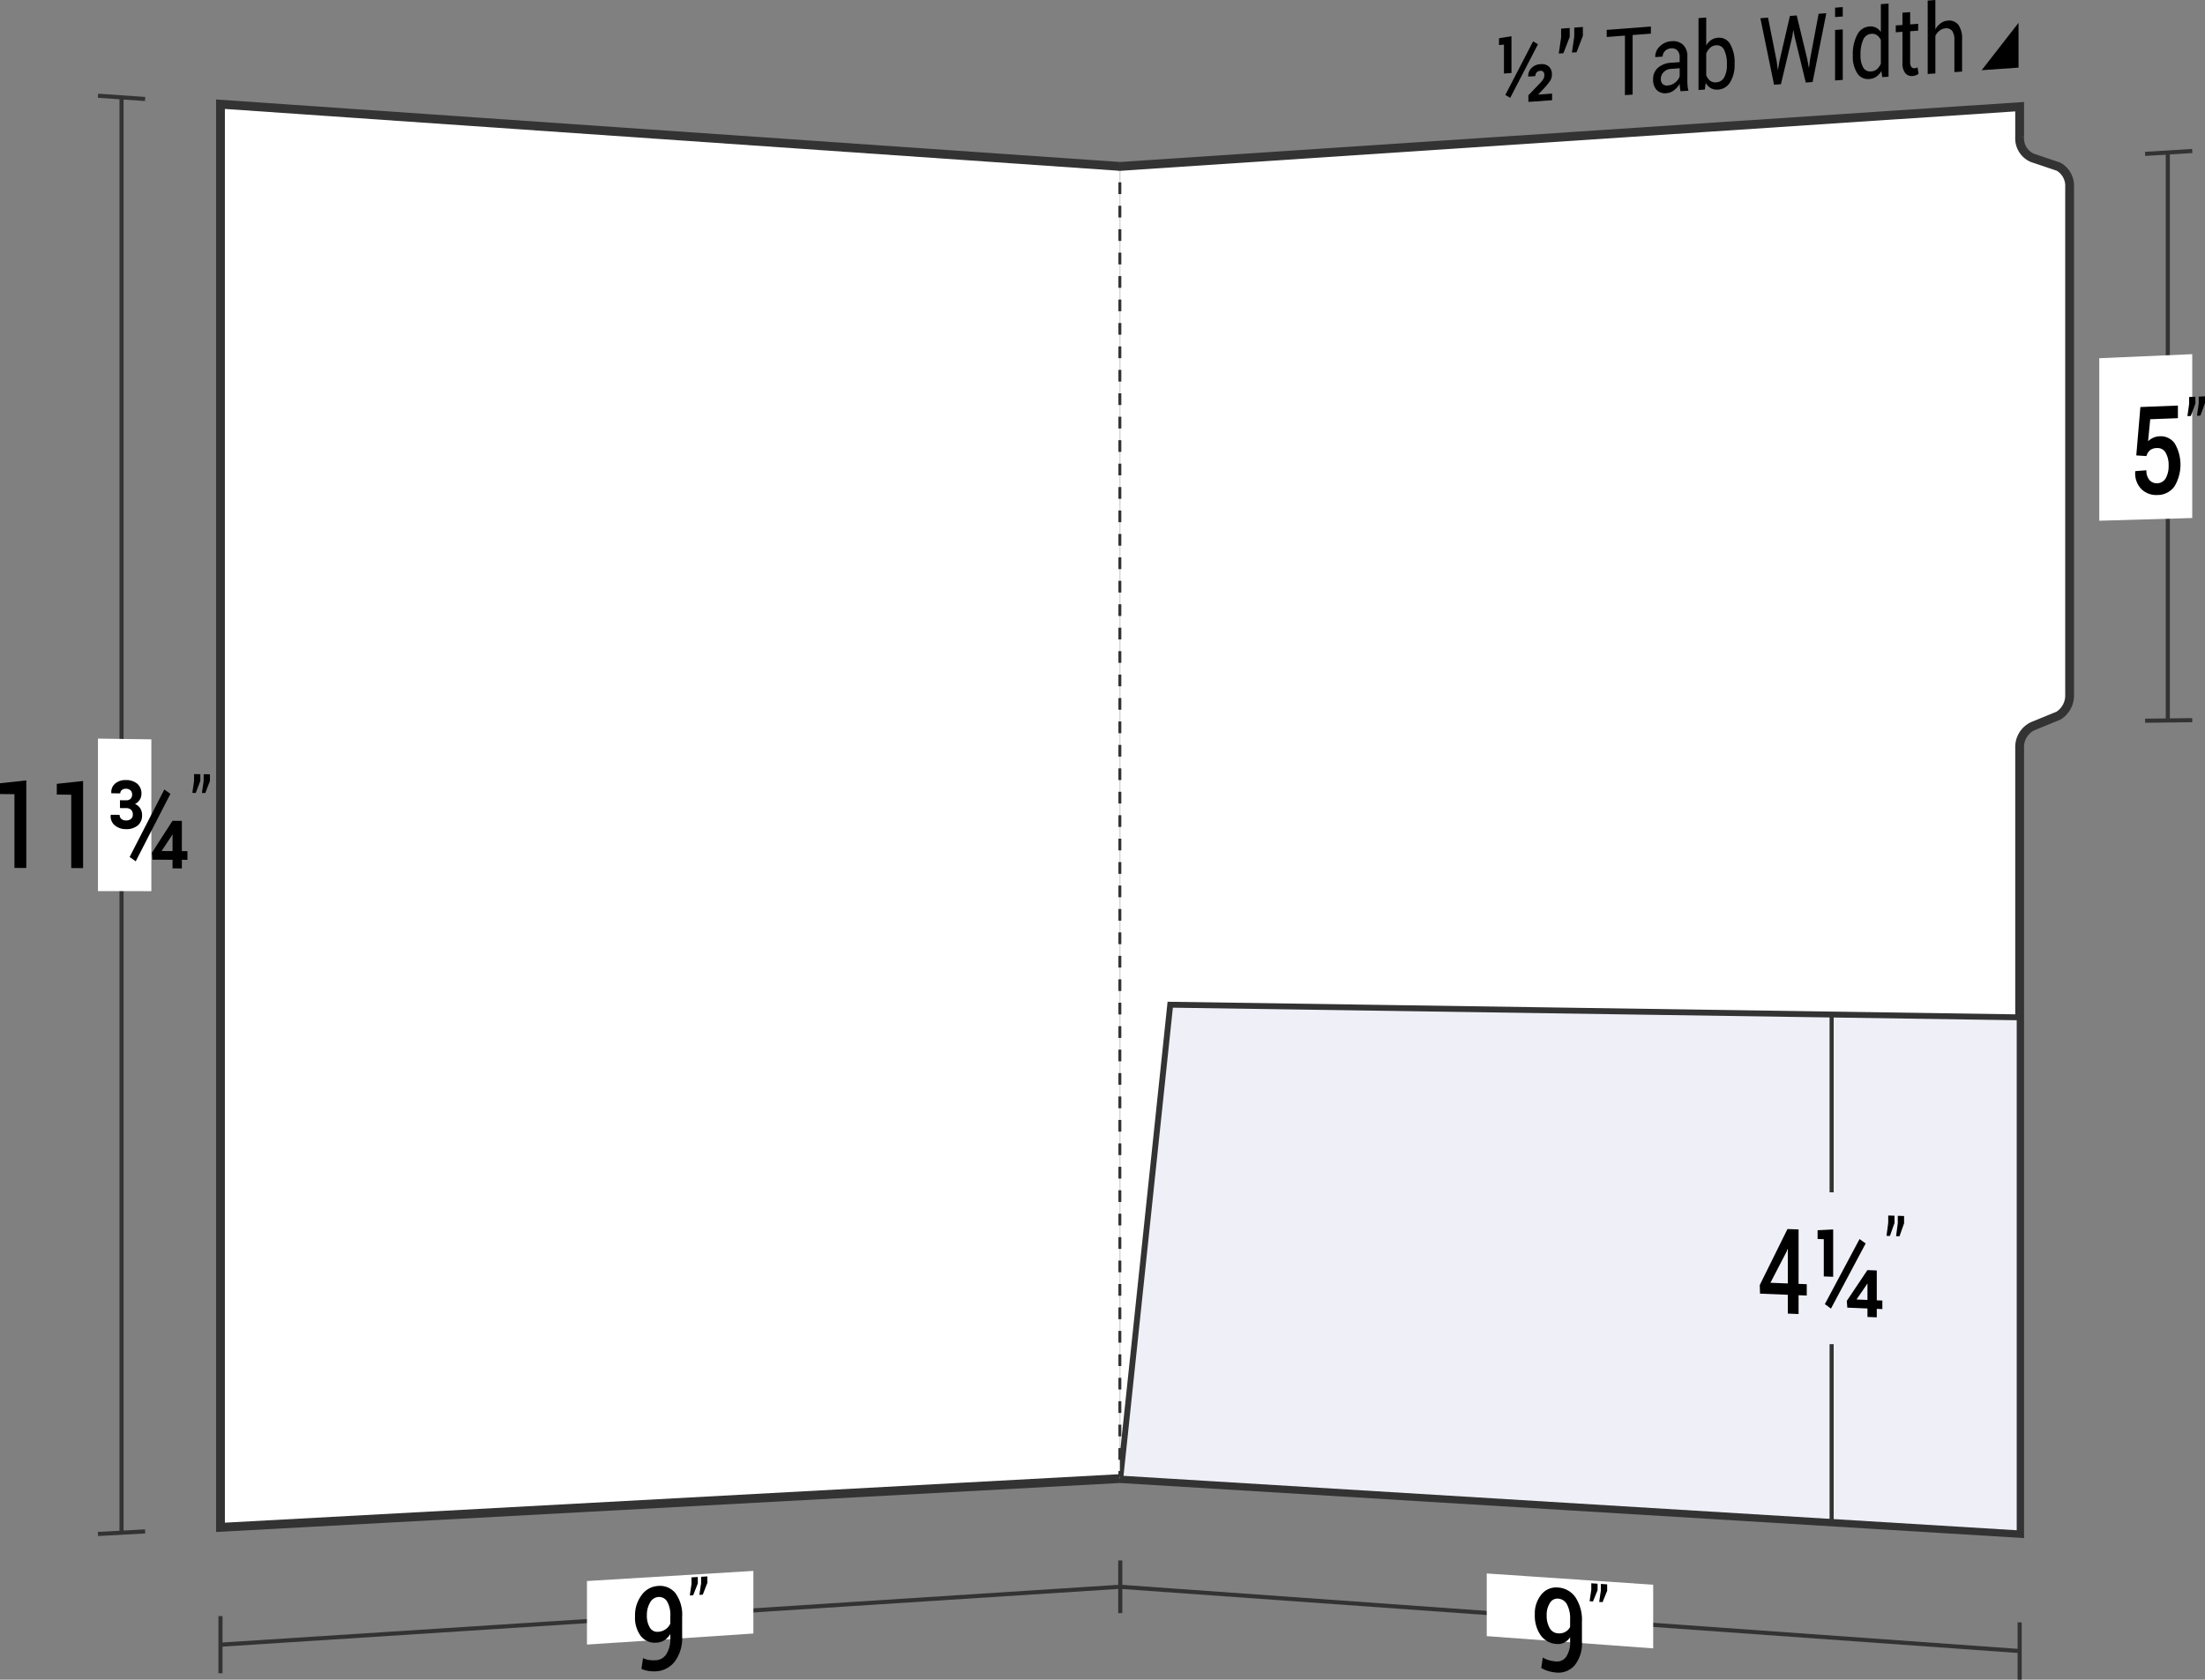 <svg xmlns="http://www.w3.org/2000/svg" viewBox="0 0 187.552 142.887">
  <rect x="0" y="0" width="187.552" height="142.887" fill="#808080" stroke="none"/>
  <defs>
    <style>
      .cls-1, .cls-5, .cls-6 {
        fill: none;
      }

      .cls-1, .cls-3, .cls-4, .cls-5, .cls-6 {
        stroke: #333;
        stroke-miterlimit: 10;
      }

      .cls-1 {
        stroke-width: 0.35px;
      }

      .cls-2, .cls-3 {
        fill: #fff;
      }

      .cls-3 {
        stroke-width: 0.75px;
      }

      .cls-4 {
        fill: #eeeff7;
        stroke-width: 0.5px;
      }

      .cls-5, .cls-6 {
        stroke-width: 0.25px;
      }

      .cls-6 {
        stroke-dasharray: 0.997 0.997;
      }
    </style>
  </defs>
  <title>08-21</title>
  <g id="Layer_2" data-name="Layer 2">
    <g id="Layer_1-2" data-name="Layer 1">
      <g>
        <g>
          <g>
            <path class="cls-1" d="M184.388,61.288V12.972"/>
            <path class="cls-1" d="M186.467,61.264l-4.01.046"/>
            <path class="cls-1" d="M186.467,12.844l-4.01.247"/>
          </g>
          <path class="cls-2" d="M178.559,30.473l7.908-.345v13.939c-3.163.093-4.745.139-7.908.231Z"/>
          <g>
            <path d="M181.707,38.741c.139-1.646.209-2.469.349-4.116,1.277-.05,1.915-.075,3.191-.125v1.074l-2.354.09c-.073.748-.109,1.121-.182,1.869a1.601,1.601,0,0,1,.412-.283,1.403,1.403,0,0,1,.529-.134,1.456,1.456,0,0,1,1.332.616,3.589,3.589,0,0,1-.024,3.636,1.76,1.76,0,0,1-1.465.741,1.799,1.799,0,0,1-1.347-.496,1.918,1.918,0,0,1-.529-1.509l.008-.026c.377-.029.565-.043.942-.072a1.216,1.216,0,0,0,.257.83.866.866,0,0,0,1.385-.152,2.105,2.105,0,0,0,.247-1.084,2.067,2.067,0,0,0-.253-1.087.767.767,0,0,0-.723-.396.977.977,0,0,0-.616.189.993.993,0,0,0-.293.491C182.227,38.775,182.054,38.764,181.707,38.741Z"/>
            <path d="M186.737,34.327c-.157.424-.235.636-.392,1.061l-.288.011c.058-.418.087-.627.146-1.044v-.585l.534-.021Zm.815-.032c-.157.425-.235.637-.392,1.061l-.288.011c.058-.418.087-.627.146-1.045V33.737l.534-.021Z"/>
          </g>
          <g>
            <path d="M128.561,6.21l-.638.046V3.797l-.422.032V3.252c.424-.068.636-.101,1.06-.169Zm-.106,2.114c-.166-.099-.249-.149-.415-.248.945-1.819,1.417-2.731,2.361-4.559.166.099.249.148.415.247C129.872,5.593,129.399,6.505,128.455,8.325Zm3.562.202-2.015.141V8.104c.405-.422.608-.633,1.013-1.056a1.563,1.563,0,0,0,.278-.364.679.679,0,0,0,.066-.298.411.411,0,0,0-.085-.272.292.292,0,0,0-.264-.089.429.429,0,0,0-.309.138.455.455,0,0,0-.106.309l-.601.043L129.989,6.492a.908.908,0,0,1,.266-.696,1.128,1.128,0,0,1,.767-.336.925.925,0,0,1,.719.199.875.875,0,0,1,.258.685.968.968,0,0,1-.161.553,6.364,6.364,0,0,1-.56.674c-.171.181-.257.271-.428.451l.006.023,1.162-.082Z"/>
            <path d="M133.518,3.131c-.215.558-.323.838-.538,1.395l-.395.029c.08-.544.12-.817.199-1.361V2.436l.733-.056Zm1.119-.085c-.215.559-.323.839-.538,1.397l-.396.029c.08-.545.12-.818.199-1.363V2.35l.734-.056Z"/>
            <path d="M140.421,2.862l-1.554.117v5.068l-.654.046V3.029l-1.55.117V2.543l3.758-.286Z"/>
            <path d="M142.941,7.762c-.021-.126-.039-.238-.052-.335-.012-.097-.019-.195-.021-.294a1.815,1.815,0,0,1-.477.544,1.152,1.152,0,0,1-.632.249,1.008,1.008,0,0,1-.855-.278,1.293,1.293,0,0,1-.294-.91,1.248,1.248,0,0,1,.417-.977,1.847,1.847,0,0,1,1.131-.424l.71-.052V4.868a.799.799,0,0,0-.192-.575.643.643,0,0,0-.544-.177.765.765,0,0,0-.514.227.655.655,0,0,0-.197.47l-.624.046-.007-.023a1.176,1.176,0,0,1,.37-.871,1.486,1.486,0,0,1,1.008-.458,1.254,1.254,0,0,1,.982.293,1.321,1.321,0,0,1,.372,1.028v2.04q0,.227.021.437a2.48,2.48,0,0,0,.072.41Zm-1.086-.491a1.112,1.112,0,0,0,.642-.26,1.085,1.085,0,0,0,.371-.518V5.807l-.733.053a.928.928,0,0,0-.633.279.803.803,0,0,0-.237.566.594.594,0,0,0,.149.433A.535.535,0,0,0,141.855,7.272Z"/>
            <path d="M147.541,5.475a2.782,2.782,0,0,1-.374,1.511,1.271,1.271,0,0,1-1.027.636,1.096,1.096,0,0,1-.617-.12,1.132,1.132,0,0,1-.436-.45l-.079.566-.535.037V1.541l.654-.05V3.868a1.363,1.363,0,0,1,.42-.463,1.191,1.191,0,0,1,.586-.193,1.056,1.056,0,0,1,1.036.552,3.076,3.076,0,0,1,.372,1.628Zm-.654-.035a2.597,2.597,0,0,0-.228-1.176.673.673,0,0,0-.692-.41.824.824,0,0,0-.51.212,1.342,1.342,0,0,0-.33.493V6.398a1.135,1.135,0,0,0,.33.467.721.721,0,0,0,.517.14.808.808,0,0,0,.688-.437,2.136,2.136,0,0,0,.226-1.046Z"/>
            <path d="M151.12,5.201l.09.712.02.003.13-.732c.354-1.529.531-2.294.886-3.826l.578-.044c.357,1.479.536,2.219.894,3.7.053.292.08.438.133.731l.02-.001c.039-.299.058-.448.097-.747.288-1.528.432-2.293.72-3.824l.654-.05c-.466,2.345-.699,3.516-1.165,5.855l-.585.041c-.381-1.572-.571-2.358-.952-3.927l-.087-.511-.02.001-.083.524c-.388,1.626-.582,2.438-.97,4.06l-.584.041c-.465-2.266-.697-3.397-1.162-5.657l.65-.049C150.677,2.979,150.825,3.719,151.12,5.201Z"/>
            <path d="M156.74,1.401l-.653.049V.653l.653-.05Zm0,5.397-.653.046V2.55l.653-.049Z"/>
            <path d="M157.597,4.667a3.473,3.473,0,0,1,.37-1.701,1.26,1.26,0,0,1,1.038-.714,1.06,1.06,0,0,1,.56.098,1.089,1.089,0,0,1,.416.375V.355l.654-.05V6.525l-.534.037-.076-.525a1.413,1.413,0,0,1-.432.488,1.189,1.189,0,0,1-.595.197,1.08,1.08,0,0,1-1.029-.499,2.575,2.575,0,0,1-.372-1.474Zm.654.036a2.017,2.017,0,0,0,.223,1.028.684.684,0,0,0,.69.343.815.815,0,0,0,.491-.194,1.266,1.266,0,0,0,.325-.469V3.399a1.037,1.037,0,0,0-.326-.4.72.72,0,0,0-.483-.122.805.805,0,0,0-.696.517,2.918,2.918,0,0,0-.224,1.226Z"/>
            <path d="M162.474,1.031V2.074l.681-.051v.584l-.681.05V5.282a.64.64,0,0,0,.104.42.323.323,0,0,0,.277.104.581.581,0,0,0,.125-.025.7.7,0,0,0,.121-.049l.086.534a.59.59,0,0,1-.214.133.951.951,0,0,1-.284.066.722.722,0,0,1-.634-.245,1.356,1.356,0,0,1-.236-.892V2.705l-.57.042V2.165l.57-.042V1.08Z"/>
            <path d="M164.617,2.495a1.609,1.609,0,0,1,.457-.521,1.153,1.153,0,0,1,.599-.219.988.988,0,0,1,.896.351,1.999,1.999,0,0,1,.32,1.261V6.088l-.654.046V3.406a1.262,1.262,0,0,0-.191-.78.617.617,0,0,0-.569-.215.901.901,0,0,0-.493.191,1.323,1.323,0,0,0-.363.445V6.247l-.654.046V.05L164.617,0Z"/>
          </g>
          <path d="M171.692,5.752l-3.136.219c1.254-1.607,1.881-2.413,3.136-4.029Z"/>
          <path class="cls-3" d="M95.287,14.156q38.25-2.541,76.5-5.081v2.587a1.796,1.796,0,0,0,1.116,1.779c.877.294,1.315.442,2.192.738a1.868,1.868,0,0,1,.942,1.718V59.09a2.031,2.031,0,0,1-.942,1.787c-.877.36-1.315.539-2.192.897a1.959,1.959,0,0,0-1.116,1.86v66.809q-38.25-2.331-76.5-4.661"/>
          <path class="cls-1" d="M171.787,140.451q-38.25-2.732-76.5-5.465"/>
          <path class="cls-1" d="M95.287,132.745v4.481"/>
          <path class="cls-4" d="M171.787,130.442q-38.25-2.331-76.5-4.661,2.135-20.155,4.25-40.312,36.125.537,72.25,1.074Z"/>
          <path class="cls-1" d="M171.787,138.014V142.887"/>
          <path class="cls-2" d="M140.616,140.225c-5.663-.417-8.494-.625-14.157-1.042,0-2.132,0-3.199,0-5.331l14.157.959Z"/>
          <g>
            <path d="M132.347,141.335a.942.942,0,0,0,.871-.4,2.206,2.206,0,0,0,.332-1.335v-.324a1.269,1.269,0,0,1-.496.455,1.21,1.21,0,0,1-.641.12,1.783,1.783,0,0,1-1.363-.736,2.898,2.898,0,0,1-.501-1.776,2.513,2.513,0,0,1,.561-1.701,1.604,1.604,0,0,1,1.387-.593,1.947,1.947,0,0,1,1.498.822,3.495,3.495,0,0,1,.561,2.111v1.653a2.967,2.967,0,0,1-.616,2.03,1.83,1.83,0,0,1-1.592.617,3.088,3.088,0,0,1-.644-.122,2.621,2.621,0,0,1-.61-.265l.133-.891a2.172,2.172,0,0,0,.519.232A2.931,2.931,0,0,0,132.347,141.335Zm.161-2.391a1.093,1.093,0,0,0,.644-.127.985.985,0,0,0,.398-.421v-.629a2.54,2.54,0,0,0-.27-1.29.928.928,0,0,0-.768-.487.736.736,0,0,0-.681.375,1.826,1.826,0,0,0-.274,1.046,2.087,2.087,0,0,0,.251,1.079A.856.856,0,0,0,132.509,138.944Z"/>
            <path d="M135.887,135.271c-.157.386-.235.578-.392.963l-.288-.02.145-.974v-.554l.534.036Zm.815.056c-.157.386-.235.579-.392.964l-.288-.02.145-.975v-.555l.534.036Z"/>
          </g>
          <g>
            <path class="cls-1" d="M155.794,86.306v15.123"/>
            <path class="cls-1" d="M155.794,114.345v15.123"/>
            <g>
              <path d="M152.982,109.217l.696.027v.965l-.696-.028v1.602l-.915-.039v-1.6c-.946-.038-1.419-.057-2.364-.096l-.022-.731c.943-1.901,1.414-2.854,2.357-4.765l.945.033Zm-2.395-.094,1.48.058v-2.919l-.022-.011-.076.21C151.416,107.527,151.14,108.06,150.588,109.123Z"/>
              <path d="M155.925,108.614l-.797-.031V105.417l-.527-.019v-.743c.53-.027.795-.041,1.324-.068Zm-.188,2.705c-.207-.151-.311-.227-.519-.378,1.18-2.207,1.771-3.314,2.951-5.536.207.15.311.226.519.376C157.509,108.004,156.918,109.111,155.738,111.319Zm3.898-.704.474.019v.727l-.474-.02v.722l-.792-.033v-.721l-1.715-.071-.041-.578c.7-1.044,1.051-1.567,1.751-2.615l.797.03Zm-1.71-.094.013.025.905.037v-1.373l-.025-.011-.05.097C158.431,109.786,158.263,110.031,157.926,110.521Z"/>
              <path d="M161.142,104.037c-.157.441-.235.662-.392,1.103l-.288-.01c.058-.442.087-.663.146-1.104v-.625l.534.018Zm.815.027c-.157.442-.235.663-.392,1.104l-.288-.01c.058-.442.087-.663.146-1.105v-.626l.534.018Z"/>
            </g>
          </g>
        </g>
        <g>
          <path class="cls-3" d="M95.253,125.78q-38.25,2.073-76.5,4.147,0-60.531,0-121.062,38.25,2.645,76.5,5.29"/>
          <path class="cls-1" d="M10.338,8.283q0,61.05,0,122.1"/>
          <path class="cls-1" d="M8.333,8.144l4.01.277"/>
          <path class="cls-1" d="M8.333,130.492l4.01-.217"/>
          <path class="cls-2" d="M12.874,75.809c-1.817-.002-2.725-.003-4.542-.004V62.831l4.542.064Z"/>
          <g>
            <path d="M2.237,73.835l-1.009-.003V67.56L0,67.548v-.918c.895-.098,1.342-.146,2.237-.243Z"/>
            <path d="M7.068,73.849l-1.009-.003V67.604l-1.229-.011V66.679c.895-.097,1.342-.146,2.237-.242Z"/>
            <path d="M10.716,68.078a.517.517,0,0,0,.396-.131.523.523,0,0,0,.127-.377.455.455,0,0,0-.135-.333.537.537,0,0,0-.393-.138.516.516,0,0,0-.351.108.354.354,0,0,0-.131.283l-.751-.007-.009-.031a.929.929,0,0,1,.332-.799,1.321,1.321,0,0,1,.896-.295,1.478,1.478,0,0,1,.976.312,1.072,1.072,0,0,1,.357.862.924.924,0,0,1-.147.508.986.986,0,0,1-.401.354.959.959,0,0,1,.446.366,1.056,1.056,0,0,1,.156.586,1.081,1.081,0,0,1-.374.879,1.483,1.483,0,0,1-.992.308,1.47,1.47,0,0,1-.943-.313,1.003,1.003,0,0,1-.359-.878l.008-.03.752.006a.443.443,0,0,0,.143.345.578.578,0,0,0,.396.131.637.637,0,0,0,.424-.128.439.439,0,0,0,.157-.357.554.554,0,0,0-.147-.422.612.612,0,0,0-.434-.142l-.51-.004v-.665Zm.83,5.192c-.207-.147-.311-.22-.519-.367,1.18-2.304,1.771-3.452,2.951-5.742.207.148.311.221.519.369C13.317,69.819,12.726,70.967,11.546,73.269Zm3.922-.865.474.002v.737l-.474-.002v.732l-.792-.002v-.732L12.962,73.133l-.042-.587c.7-1.09,1.051-1.634,1.751-2.721l.797.006Zm-1.709-.033.012.025.905.004V71.007l-.025-.01-.05.1C14.264,71.607,14.096,71.862,13.759,72.372Z"/>
            <path d="M17.041,66.428c-.157.41-.235.615-.392,1.025l-.288-.003.146-1.022v-.576l.534.006Zm.815.009c-.157.409-.235.614-.392,1.024l-.288-.003.146-1.021v-.576l.534.006Z"/>
          </g>
          <g>
            <path class="cls-5" d="M95.253,14.014v.5"/>
            <path class="cls-6" d="M95.253,15.511q-0,54.565,0,109.13"/>
            <path class="cls-5" d="M95.253,125.139v.5"/>
          </g>
          <g>
            <path class="cls-1" d="M95.253,134.985q-38.25,2.462-76.5,4.925"/>
            <path class="cls-1" d="M18.753,137.48v4.86"/>
            <path class="cls-2" d="M64.081,138.96c-5.663.376-8.494.565-14.157.941v-5.406c5.663-.344,8.494-.516,14.157-.861Z"/>
            <g>
              <path d="M55.813,141.23a1.109,1.109,0,0,0,.871-.525,2.433,2.433,0,0,0,.332-1.38v-.324a1.56,1.56,0,0,1-.496.524,1.337,1.337,0,0,1-.641.21,1.53,1.53,0,0,1-1.363-.546,2.619,2.619,0,0,1-.501-1.715,2.835,2.835,0,0,1,.561-1.783,1.846,1.846,0,0,1,1.387-.776,1.693,1.693,0,0,1,1.498.625,3.144,3.144,0,0,1,.561,2.03V139.215a3.318,3.318,0,0,1-.616,2.112,2.14,2.14,0,0,1-1.592.847,2.929,2.929,0,0,1-.644-.029,2.271,2.271,0,0,1-.61-.177l.133-.914a1.879,1.879,0,0,0,.519.158A2.798,2.798,0,0,0,55.813,141.23Zm.161-2.417a1.198,1.198,0,0,0,1.042-.692v-.629a2.332,2.332,0,0,0-.27-1.252.797.797,0,0,0-.768-.385.863.863,0,0,0-.681.466,2.02,2.02,0,0,0-.274,1.086,1.912,1.912,0,0,0,.251,1.047A.727.727,0,0,0,55.974,138.813Z"/>
              <path d="M59.353,134.697c-.157.403-.235.605-.392,1.009l-.288.018.146-.988v-.552l.534-.033Zm.815-.05c-.157.403-.235.605-.392,1.008l-.288.018.146-.987v-.551l.534-.033Z"/>
            </g>
          </g>
        </g>
      </g>
    </g>
  </g>
</svg>
